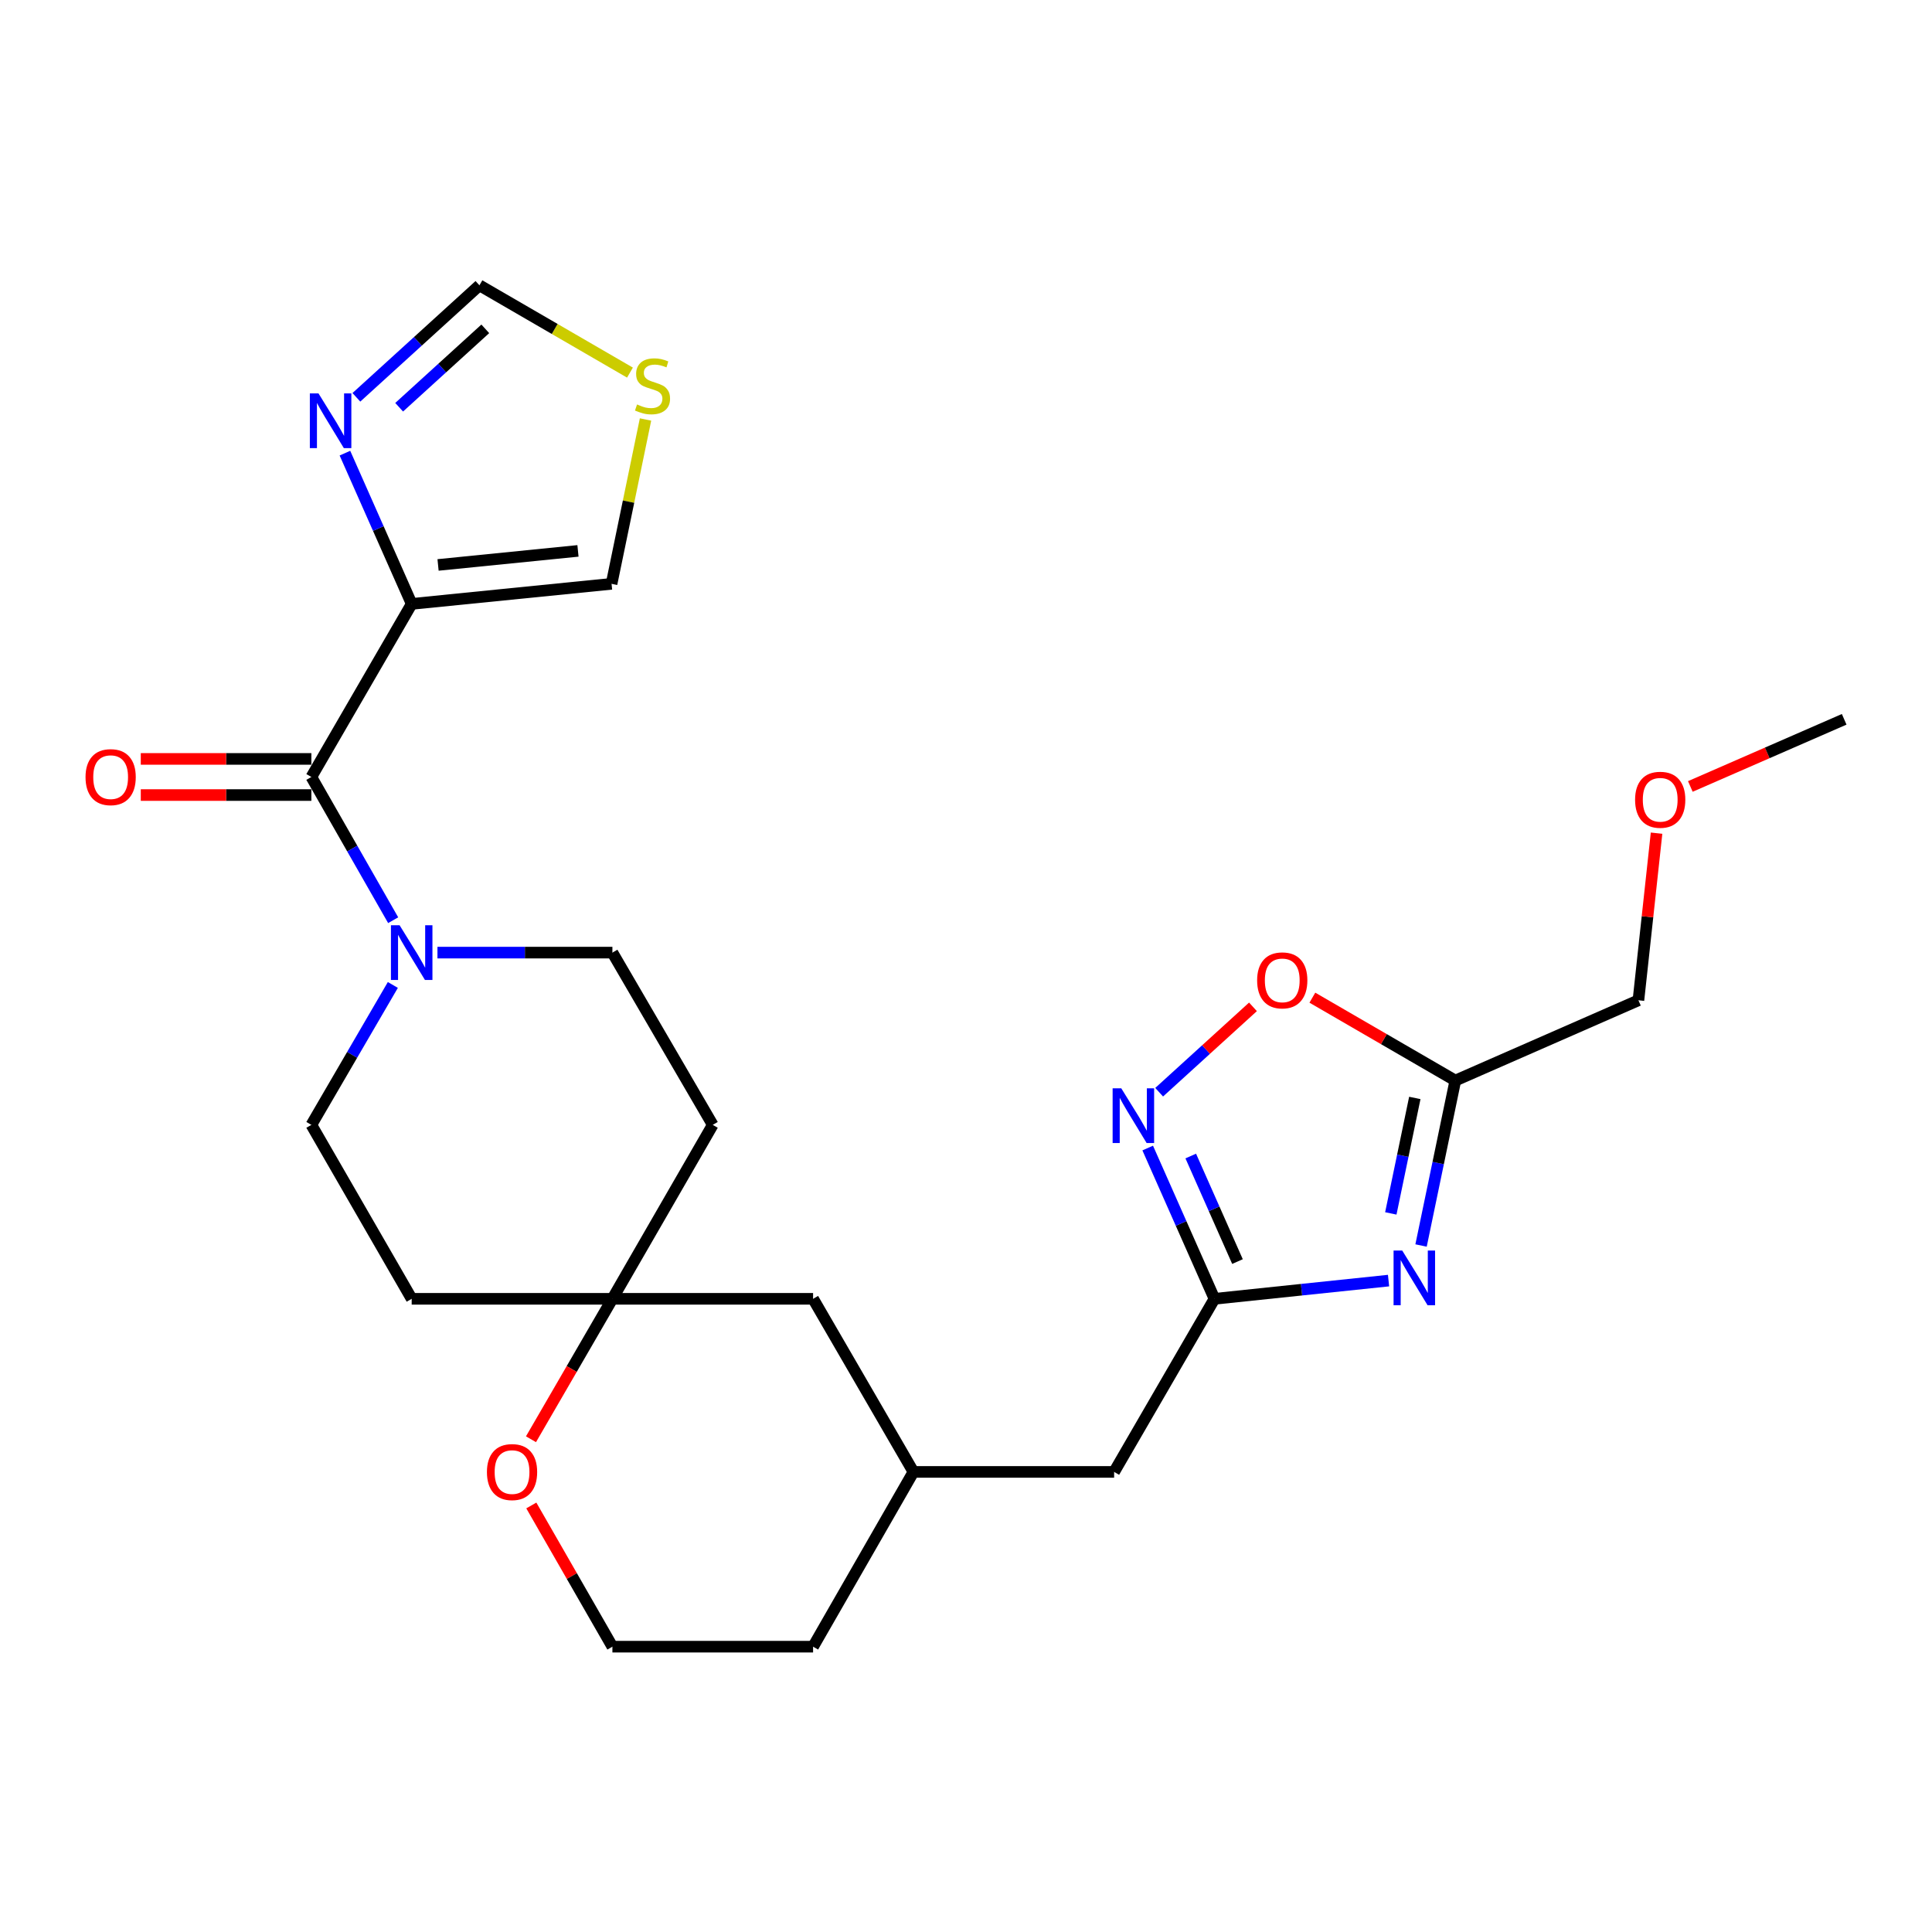 <?xml version='1.0' encoding='iso-8859-1'?>
<svg version='1.1' baseProfile='full'
              xmlns='http://www.w3.org/2000/svg'
                      xmlns:rdkit='http://www.rdkit.org/xml'
                      xmlns:xlink='http://www.w3.org/1999/xlink'
                  xml:space='preserve'
width='1000px' height='1000px' viewBox='0 0 1000 1000'>
<!-- END OF HEADER -->
<rect style='opacity:1.0;fill:#FFFFFF;stroke:none' width='1000' height='1000' x='0' y='0'> </rect>
<path class='bond-2' d='M 718.71,662.834 L 673.657,667.549' style='fill:none;fill-rule:evenodd;stroke:#0000FF;stroke-width:6px;stroke-linecap:butt;stroke-linejoin:miter;stroke-opacity:1' />
<path class='bond-2' d='M 673.657,667.549 L 628.605,672.264' style='fill:none;fill-rule:evenodd;stroke:#000000;stroke-width:6px;stroke-linecap:butt;stroke-linejoin:miter;stroke-opacity:1' />
<path class='bond-5' d='M 735.534,644.67 L 744.405,601.98' style='fill:none;fill-rule:evenodd;stroke:#0000FF;stroke-width:6px;stroke-linecap:butt;stroke-linejoin:miter;stroke-opacity:1' />
<path class='bond-5' d='M 744.405,601.98 L 753.275,559.291' style='fill:none;fill-rule:evenodd;stroke:#000000;stroke-width:6px;stroke-linecap:butt;stroke-linejoin:miter;stroke-opacity:1' />
<path class='bond-5' d='M 719.886,628.058 L 726.095,598.176' style='fill:none;fill-rule:evenodd;stroke:#0000FF;stroke-width:6px;stroke-linecap:butt;stroke-linejoin:miter;stroke-opacity:1' />
<path class='bond-5' d='M 726.095,598.176 L 732.305,568.293' style='fill:none;fill-rule:evenodd;stroke:#000000;stroke-width:6px;stroke-linecap:butt;stroke-linejoin:miter;stroke-opacity:1' />
<path class='bond-0' d='M 213.088,312.579 L 161.163,402.165' style='fill:none;fill-rule:evenodd;stroke:#000000;stroke-width:6px;stroke-linecap:butt;stroke-linejoin:miter;stroke-opacity:1' />
<path class='bond-6' d='M 213.088,312.579 L 195.811,273.564' style='fill:none;fill-rule:evenodd;stroke:#000000;stroke-width:6px;stroke-linecap:butt;stroke-linejoin:miter;stroke-opacity:1' />
<path class='bond-6' d='M 195.811,273.564 L 178.534,234.549' style='fill:none;fill-rule:evenodd;stroke:#0000FF;stroke-width:6px;stroke-linecap:butt;stroke-linejoin:miter;stroke-opacity:1' />
<path class='bond-11' d='M 213.088,312.579 L 316.544,302.189' style='fill:none;fill-rule:evenodd;stroke:#000000;stroke-width:6px;stroke-linecap:butt;stroke-linejoin:miter;stroke-opacity:1' />
<path class='bond-11' d='M 226.738,292.413 L 299.157,285.141' style='fill:none;fill-rule:evenodd;stroke:#000000;stroke-width:6px;stroke-linecap:butt;stroke-linejoin:miter;stroke-opacity:1' />
<path class='bond-1' d='M 161.163,402.165 L 182.334,439.229' style='fill:none;fill-rule:evenodd;stroke:#000000;stroke-width:6px;stroke-linecap:butt;stroke-linejoin:miter;stroke-opacity:1' />
<path class='bond-1' d='M 182.334,439.229 L 203.505,476.293' style='fill:none;fill-rule:evenodd;stroke:#0000FF;stroke-width:6px;stroke-linecap:butt;stroke-linejoin:miter;stroke-opacity:1' />
<path class='bond-14' d='M 161.163,392.814 L 117.015,392.814' style='fill:none;fill-rule:evenodd;stroke:#000000;stroke-width:6px;stroke-linecap:butt;stroke-linejoin:miter;stroke-opacity:1' />
<path class='bond-14' d='M 117.015,392.814 L 72.868,392.814' style='fill:none;fill-rule:evenodd;stroke:#FF0000;stroke-width:6px;stroke-linecap:butt;stroke-linejoin:miter;stroke-opacity:1' />
<path class='bond-14' d='M 161.163,411.515 L 117.015,411.515' style='fill:none;fill-rule:evenodd;stroke:#000000;stroke-width:6px;stroke-linecap:butt;stroke-linejoin:miter;stroke-opacity:1' />
<path class='bond-14' d='M 117.015,411.515 L 72.868,411.515' style='fill:none;fill-rule:evenodd;stroke:#FF0000;stroke-width:6px;stroke-linecap:butt;stroke-linejoin:miter;stroke-opacity:1' />
<path class='bond-3' d='M 628.605,672.264 L 611.327,633.244' style='fill:none;fill-rule:evenodd;stroke:#000000;stroke-width:6px;stroke-linecap:butt;stroke-linejoin:miter;stroke-opacity:1' />
<path class='bond-3' d='M 611.327,633.244 L 594.05,594.224' style='fill:none;fill-rule:evenodd;stroke:#0000FF;stroke-width:6px;stroke-linecap:butt;stroke-linejoin:miter;stroke-opacity:1' />
<path class='bond-3' d='M 640.521,652.986 L 628.427,625.672' style='fill:none;fill-rule:evenodd;stroke:#000000;stroke-width:6px;stroke-linecap:butt;stroke-linejoin:miter;stroke-opacity:1' />
<path class='bond-3' d='M 628.427,625.672 L 616.332,598.359' style='fill:none;fill-rule:evenodd;stroke:#0000FF;stroke-width:6px;stroke-linecap:butt;stroke-linejoin:miter;stroke-opacity:1' />
<path class='bond-18' d='M 628.605,672.264 L 576.669,761.86' style='fill:none;fill-rule:evenodd;stroke:#000000;stroke-width:6px;stroke-linecap:butt;stroke-linejoin:miter;stroke-opacity:1' />
<path class='bond-26' d='M 599.977,565.33 L 624.256,543.237' style='fill:none;fill-rule:evenodd;stroke:#0000FF;stroke-width:6px;stroke-linecap:butt;stroke-linejoin:miter;stroke-opacity:1' />
<path class='bond-26' d='M 624.256,543.237 L 648.536,521.144' style='fill:none;fill-rule:evenodd;stroke:#FF0000;stroke-width:6px;stroke-linecap:butt;stroke-linejoin:miter;stroke-opacity:1' />
<path class='bond-4' d='M 203.339,509.81 L 182.251,546.02' style='fill:none;fill-rule:evenodd;stroke:#0000FF;stroke-width:6px;stroke-linecap:butt;stroke-linejoin:miter;stroke-opacity:1' />
<path class='bond-4' d='M 182.251,546.02 L 161.163,582.231' style='fill:none;fill-rule:evenodd;stroke:#000000;stroke-width:6px;stroke-linecap:butt;stroke-linejoin:miter;stroke-opacity:1' />
<path class='bond-28' d='M 226.425,493.07 L 271.703,493.07' style='fill:none;fill-rule:evenodd;stroke:#0000FF;stroke-width:6px;stroke-linecap:butt;stroke-linejoin:miter;stroke-opacity:1' />
<path class='bond-28' d='M 271.703,493.07 L 316.98,493.07' style='fill:none;fill-rule:evenodd;stroke:#000000;stroke-width:6px;stroke-linecap:butt;stroke-linejoin:miter;stroke-opacity:1' />
<path class='bond-7' d='M 753.275,559.291 L 716.277,537.842' style='fill:none;fill-rule:evenodd;stroke:#000000;stroke-width:6px;stroke-linecap:butt;stroke-linejoin:miter;stroke-opacity:1' />
<path class='bond-7' d='M 716.277,537.842 L 679.278,516.393' style='fill:none;fill-rule:evenodd;stroke:#FF0000;stroke-width:6px;stroke-linecap:butt;stroke-linejoin:miter;stroke-opacity:1' />
<path class='bond-22' d='M 753.275,559.291 L 848.046,517.745' style='fill:none;fill-rule:evenodd;stroke:#000000;stroke-width:6px;stroke-linecap:butt;stroke-linejoin:miter;stroke-opacity:1' />
<path class='bond-10' d='M 184.46,205.652 L 216.306,176.667' style='fill:none;fill-rule:evenodd;stroke:#0000FF;stroke-width:6px;stroke-linecap:butt;stroke-linejoin:miter;stroke-opacity:1' />
<path class='bond-10' d='M 216.306,176.667 L 248.152,147.681' style='fill:none;fill-rule:evenodd;stroke:#000000;stroke-width:6px;stroke-linecap:butt;stroke-linejoin:miter;stroke-opacity:1' />
<path class='bond-10' d='M 206.601,210.786 L 228.893,190.496' style='fill:none;fill-rule:evenodd;stroke:#0000FF;stroke-width:6px;stroke-linecap:butt;stroke-linejoin:miter;stroke-opacity:1' />
<path class='bond-10' d='M 228.893,190.496 L 251.186,170.207' style='fill:none;fill-rule:evenodd;stroke:#000000;stroke-width:6px;stroke-linecap:butt;stroke-linejoin:miter;stroke-opacity:1' />
<path class='bond-8' d='M 316.98,672.264 L 420.852,672.264' style='fill:none;fill-rule:evenodd;stroke:#000000;stroke-width:6px;stroke-linecap:butt;stroke-linejoin:miter;stroke-opacity:1' />
<path class='bond-16' d='M 316.98,672.264 L 368.916,582.231' style='fill:none;fill-rule:evenodd;stroke:#000000;stroke-width:6px;stroke-linecap:butt;stroke-linejoin:miter;stroke-opacity:1' />
<path class='bond-17' d='M 316.98,672.264 L 213.088,672.264' style='fill:none;fill-rule:evenodd;stroke:#000000;stroke-width:6px;stroke-linecap:butt;stroke-linejoin:miter;stroke-opacity:1' />
<path class='bond-27' d='M 316.98,672.264 L 295.909,708.607' style='fill:none;fill-rule:evenodd;stroke:#000000;stroke-width:6px;stroke-linecap:butt;stroke-linejoin:miter;stroke-opacity:1' />
<path class='bond-27' d='M 295.909,708.607 L 274.838,744.951' style='fill:none;fill-rule:evenodd;stroke:#FF0000;stroke-width:6px;stroke-linecap:butt;stroke-linejoin:miter;stroke-opacity:1' />
<path class='bond-9' d='M 334.122,217.125 L 325.333,259.657' style='fill:none;fill-rule:evenodd;stroke:#CCCC00;stroke-width:6px;stroke-linecap:butt;stroke-linejoin:miter;stroke-opacity:1' />
<path class='bond-9' d='M 325.333,259.657 L 316.544,302.189' style='fill:none;fill-rule:evenodd;stroke:#000000;stroke-width:6px;stroke-linecap:butt;stroke-linejoin:miter;stroke-opacity:1' />
<path class='bond-29' d='M 326.069,192.861 L 287.11,170.271' style='fill:none;fill-rule:evenodd;stroke:#CCCC00;stroke-width:6px;stroke-linecap:butt;stroke-linejoin:miter;stroke-opacity:1' />
<path class='bond-29' d='M 287.11,170.271 L 248.152,147.681' style='fill:none;fill-rule:evenodd;stroke:#000000;stroke-width:6px;stroke-linecap:butt;stroke-linejoin:miter;stroke-opacity:1' />
<path class='bond-12' d='M 316.98,493.07 L 368.916,582.231' style='fill:none;fill-rule:evenodd;stroke:#000000;stroke-width:6px;stroke-linecap:butt;stroke-linejoin:miter;stroke-opacity:1' />
<path class='bond-13' d='M 161.163,582.231 L 213.088,672.264' style='fill:none;fill-rule:evenodd;stroke:#000000;stroke-width:6px;stroke-linecap:butt;stroke-linejoin:miter;stroke-opacity:1' />
<path class='bond-15' d='M 275.008,779.228 L 295.994,815.773' style='fill:none;fill-rule:evenodd;stroke:#FF0000;stroke-width:6px;stroke-linecap:butt;stroke-linejoin:miter;stroke-opacity:1' />
<path class='bond-15' d='M 295.994,815.773 L 316.98,852.319' style='fill:none;fill-rule:evenodd;stroke:#000000;stroke-width:6px;stroke-linecap:butt;stroke-linejoin:miter;stroke-opacity:1' />
<path class='bond-20' d='M 576.669,761.86 L 472.798,761.86' style='fill:none;fill-rule:evenodd;stroke:#000000;stroke-width:6px;stroke-linecap:butt;stroke-linejoin:miter;stroke-opacity:1' />
<path class='bond-19' d='M 420.852,672.264 L 472.798,761.86' style='fill:none;fill-rule:evenodd;stroke:#000000;stroke-width:6px;stroke-linecap:butt;stroke-linejoin:miter;stroke-opacity:1' />
<path class='bond-24' d='M 472.798,761.86 L 420.852,852.319' style='fill:none;fill-rule:evenodd;stroke:#000000;stroke-width:6px;stroke-linecap:butt;stroke-linejoin:miter;stroke-opacity:1' />
<path class='bond-21' d='M 316.98,852.319 L 420.852,852.319' style='fill:none;fill-rule:evenodd;stroke:#000000;stroke-width:6px;stroke-linecap:butt;stroke-linejoin:miter;stroke-opacity:1' />
<path class='bond-23' d='M 848.046,517.745 L 852.739,474.495' style='fill:none;fill-rule:evenodd;stroke:#000000;stroke-width:6px;stroke-linecap:butt;stroke-linejoin:miter;stroke-opacity:1' />
<path class='bond-23' d='M 852.739,474.495 L 857.433,431.245' style='fill:none;fill-rule:evenodd;stroke:#FF0000;stroke-width:6px;stroke-linecap:butt;stroke-linejoin:miter;stroke-opacity:1' />
<path class='bond-25' d='M 874.915,407.067 L 914.73,389.692' style='fill:none;fill-rule:evenodd;stroke:#FF0000;stroke-width:6px;stroke-linecap:butt;stroke-linejoin:miter;stroke-opacity:1' />
<path class='bond-25' d='M 914.73,389.692 L 954.545,372.317' style='fill:none;fill-rule:evenodd;stroke:#000000;stroke-width:6px;stroke-linecap:butt;stroke-linejoin:miter;stroke-opacity:1' />
<path  class='atom-0' d='M 725.79 647.278
L 735.07 662.278
Q 735.99 663.758, 737.47 666.438
Q 738.95 669.118, 739.03 669.278
L 739.03 647.278
L 742.79 647.278
L 742.79 675.598
L 738.91 675.598
L 728.95 659.198
Q 727.79 657.278, 726.55 655.078
Q 725.35 652.878, 724.99 652.198
L 724.99 675.598
L 721.31 675.598
L 721.31 647.278
L 725.79 647.278
' fill='#0000FF'/>
<path  class='atom-4' d='M 580.372 563.312
L 589.652 578.312
Q 590.572 579.792, 592.052 582.472
Q 593.532 585.152, 593.612 585.312
L 593.612 563.312
L 597.372 563.312
L 597.372 591.632
L 593.492 591.632
L 583.532 575.232
Q 582.372 573.312, 581.132 571.112
Q 579.932 568.912, 579.572 568.232
L 579.572 591.632
L 575.892 591.632
L 575.892 563.312
L 580.372 563.312
' fill='#0000FF'/>
<path  class='atom-5' d='M 206.828 478.91
L 216.108 493.91
Q 217.028 495.39, 218.508 498.07
Q 219.988 500.75, 220.068 500.91
L 220.068 478.91
L 223.828 478.91
L 223.828 507.23
L 219.948 507.23
L 209.988 490.83
Q 208.828 488.91, 207.588 486.71
Q 206.388 484.51, 206.028 483.83
L 206.028 507.23
L 202.348 507.23
L 202.348 478.91
L 206.828 478.91
' fill='#0000FF'/>
<path  class='atom-7' d='M 164.856 203.638
L 174.136 218.638
Q 175.056 220.118, 176.536 222.798
Q 178.016 225.478, 178.096 225.638
L 178.096 203.638
L 181.856 203.638
L 181.856 231.958
L 177.976 231.958
L 168.016 215.558
Q 166.856 213.638, 165.616 211.438
Q 164.416 209.238, 164.056 208.558
L 164.056 231.958
L 160.376 231.958
L 160.376 203.638
L 164.856 203.638
' fill='#0000FF'/>
<path  class='atom-8' d='M 650.689 507.436
Q 650.689 500.636, 654.049 496.836
Q 657.409 493.036, 663.689 493.036
Q 669.969 493.036, 673.329 496.836
Q 676.689 500.636, 676.689 507.436
Q 676.689 514.316, 673.289 518.236
Q 669.889 522.116, 663.689 522.116
Q 657.449 522.116, 654.049 518.236
Q 650.689 514.356, 650.689 507.436
M 663.689 518.916
Q 668.009 518.916, 670.329 516.036
Q 672.689 513.116, 672.689 507.436
Q 672.689 501.876, 670.329 499.076
Q 668.009 496.236, 663.689 496.236
Q 659.369 496.236, 657.009 499.036
Q 654.689 501.836, 654.689 507.436
Q 654.689 513.156, 657.009 516.036
Q 659.369 518.916, 663.689 518.916
' fill='#FF0000'/>
<path  class='atom-10' d='M 329.738 209.347
Q 330.058 209.467, 331.378 210.027
Q 332.698 210.587, 334.138 210.947
Q 335.618 211.267, 337.058 211.267
Q 339.738 211.267, 341.298 209.987
Q 342.858 208.667, 342.858 206.387
Q 342.858 204.827, 342.058 203.867
Q 341.298 202.907, 340.098 202.387
Q 338.898 201.867, 336.898 201.267
Q 334.378 200.507, 332.858 199.787
Q 331.378 199.067, 330.298 197.547
Q 329.258 196.027, 329.258 193.467
Q 329.258 189.907, 331.658 187.707
Q 334.098 185.507, 338.898 185.507
Q 342.178 185.507, 345.898 187.067
L 344.978 190.147
Q 341.578 188.747, 339.018 188.747
Q 336.258 188.747, 334.738 189.907
Q 333.218 191.027, 333.258 192.987
Q 333.258 194.507, 334.018 195.427
Q 334.818 196.347, 335.938 196.867
Q 337.098 197.387, 339.018 197.987
Q 341.578 198.787, 343.098 199.587
Q 344.618 200.387, 345.698 202.027
Q 346.818 203.627, 346.818 206.387
Q 346.818 210.307, 344.178 212.427
Q 341.578 214.507, 337.218 214.507
Q 334.698 214.507, 332.778 213.947
Q 330.898 213.427, 328.658 212.507
L 329.738 209.347
' fill='#CCCC00'/>
<path  class='atom-15' d='M 44.271 402.245
Q 44.271 395.445, 47.631 391.645
Q 50.991 387.845, 57.271 387.845
Q 63.551 387.845, 66.911 391.645
Q 70.271 395.445, 70.271 402.245
Q 70.271 409.125, 66.871 413.045
Q 63.471 416.925, 57.271 416.925
Q 51.031 416.925, 47.631 413.045
Q 44.271 409.165, 44.271 402.245
M 57.271 413.725
Q 61.591 413.725, 63.911 410.845
Q 66.271 407.925, 66.271 402.245
Q 66.271 396.685, 63.911 393.885
Q 61.591 391.045, 57.271 391.045
Q 52.951 391.045, 50.591 393.845
Q 48.271 396.645, 48.271 402.245
Q 48.271 407.965, 50.591 410.845
Q 52.951 413.725, 57.271 413.725
' fill='#FF0000'/>
<path  class='atom-16' d='M 252.034 761.94
Q 252.034 755.14, 255.394 751.34
Q 258.754 747.54, 265.034 747.54
Q 271.314 747.54, 274.674 751.34
Q 278.034 755.14, 278.034 761.94
Q 278.034 768.82, 274.634 772.74
Q 271.234 776.62, 265.034 776.62
Q 258.794 776.62, 255.394 772.74
Q 252.034 768.86, 252.034 761.94
M 265.034 773.42
Q 269.354 773.42, 271.674 770.54
Q 274.034 767.62, 274.034 761.94
Q 274.034 756.38, 271.674 753.58
Q 269.354 750.74, 265.034 750.74
Q 260.714 750.74, 258.354 753.54
Q 256.034 756.34, 256.034 761.94
Q 256.034 767.66, 258.354 770.54
Q 260.714 773.42, 265.034 773.42
' fill='#FF0000'/>
<path  class='atom-24' d='M 846.318 413.953
Q 846.318 407.153, 849.678 403.353
Q 853.038 399.553, 859.318 399.553
Q 865.598 399.553, 868.958 403.353
Q 872.318 407.153, 872.318 413.953
Q 872.318 420.833, 868.918 424.753
Q 865.518 428.633, 859.318 428.633
Q 853.078 428.633, 849.678 424.753
Q 846.318 420.873, 846.318 413.953
M 859.318 425.433
Q 863.638 425.433, 865.958 422.553
Q 868.318 419.633, 868.318 413.953
Q 868.318 408.393, 865.958 405.593
Q 863.638 402.753, 859.318 402.753
Q 854.998 402.753, 852.638 405.553
Q 850.318 408.353, 850.318 413.953
Q 850.318 419.673, 852.638 422.553
Q 854.998 425.433, 859.318 425.433
' fill='#FF0000'/>
</svg>
